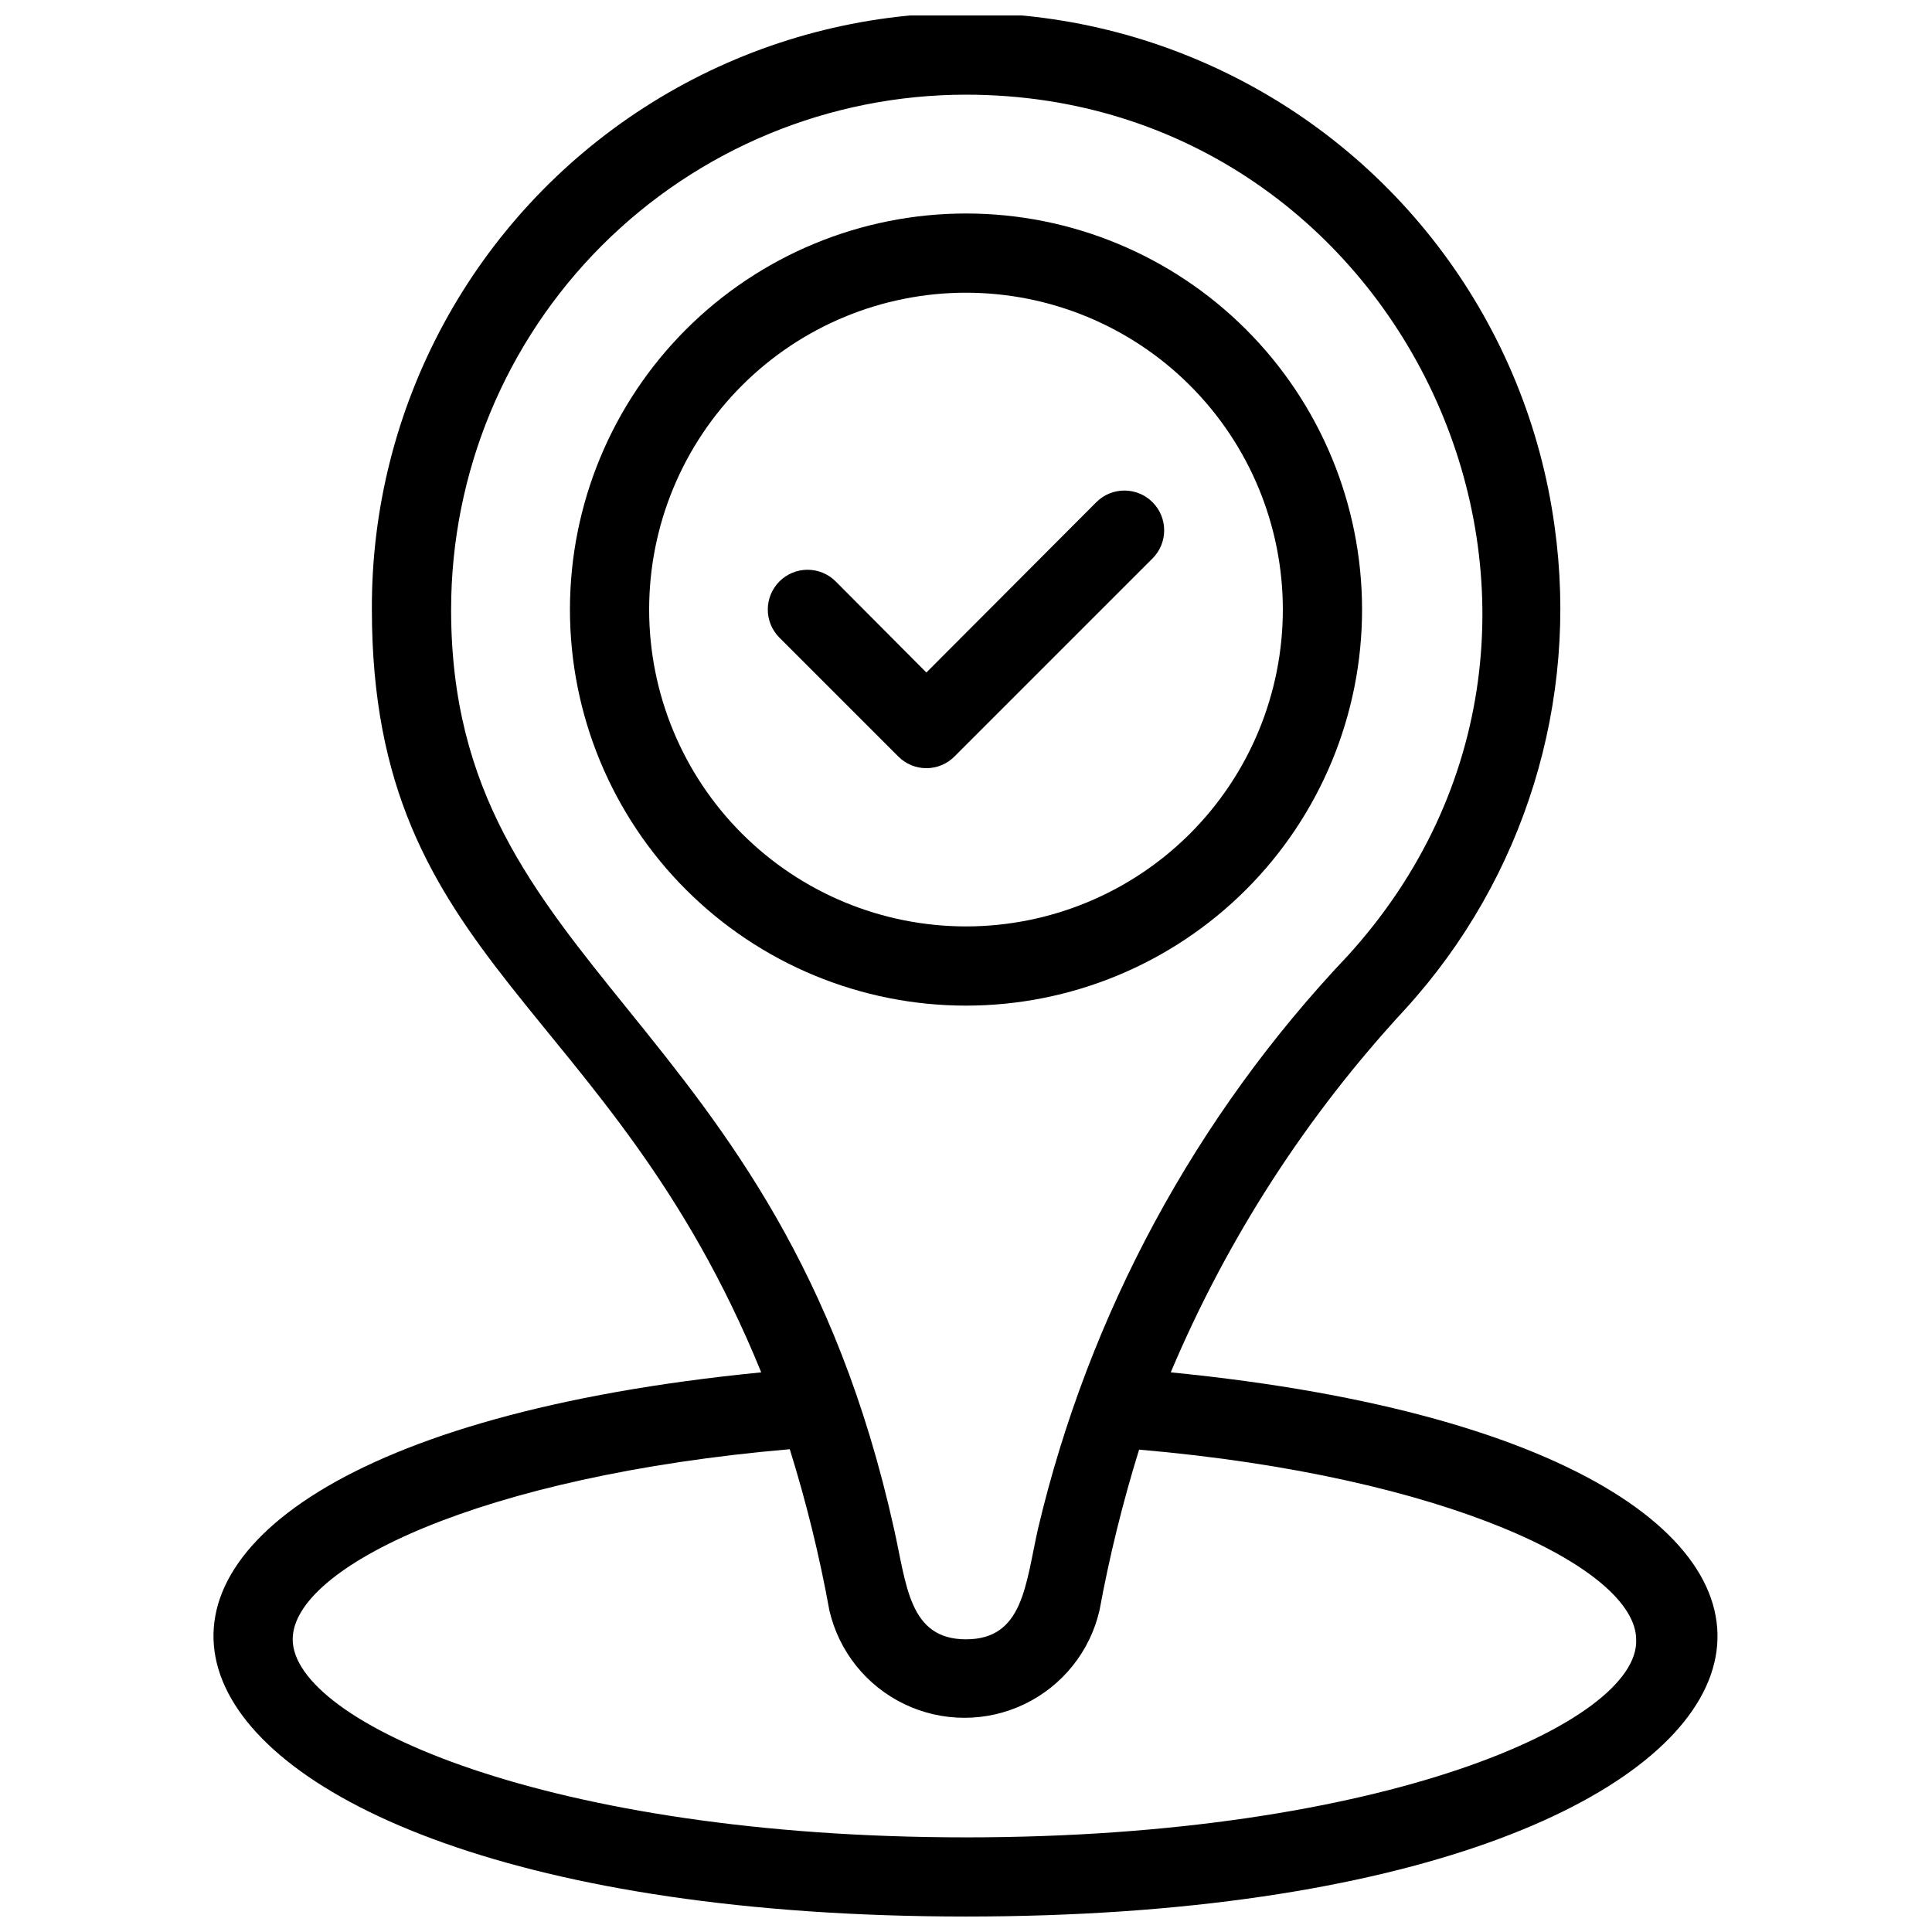 <?xml version="1.0" encoding="UTF-8"?>
<!-- Uploaded to: SVG Repo, www.svgrepo.com, Generator: SVG Repo Mixer Tools -->
<svg width="800px" height="800px" version="1.1" viewBox="144 144 512 512" xmlns="http://www.w3.org/2000/svg">
 <defs>
  <clipPath id="a">
   <path d="m200 148.09h400v503.81h-400z"/>
  </clipPath>
 </defs>
 <g clip-path="url(#a)">
  <path d="m454.26 507.69c14.961-35.449 35.988-68.023 62.137-96.25 31.609-34.656 46.113-81.602 39.57-128.05-7.324-53.273-41.336-99.125-90.195-121.59-48.855-22.469-105.8-18.445-151.02 10.668-45.211 29.117-72.438 79.293-72.199 133.07 0 94.465 62.977 103.39 103.18 202.15-220.1 21.621-180.22 144.21 54.266 144.21 234.48 0 273.73-122.59 54.262-144.21zm-190.71-202.15c0-36.188 14.375-70.895 39.965-96.484 25.59-25.59 60.293-39.965 96.484-39.965 117.34 0 181.37 140.23 101.08 228.29h-0.004c-40.223 42.441-68.504 94.766-81.973 151.67-3.359 14.902-3.883 29.387-19.102 29.387s-15.742-14.59-19.102-29.391c-30.547-137.5-117.35-146.84-117.35-243.5zm136.45 325.38c-110.52 0-178.43-30.543-178.43-52.48 0-19.207 50.172-43.348 131.73-50.383v0.004c4.371 14.008 7.879 28.277 10.496 42.719 2.512 10.867 9.828 20.004 19.883 24.836 10.055 4.828 21.758 4.828 31.812 0 10.059-4.832 17.371-13.969 19.887-24.836 2.652-14.398 6.16-28.629 10.496-42.613 81.555 7.031 131.73 31.488 131.73 50.383 0.836 21.828-67.07 52.371-177.59 52.371z"/>
 </g>
 <path d="m504.96 305.54c0-27.84-11.055-54.535-30.742-74.219-19.684-19.684-46.379-30.742-74.215-30.742-27.84 0-54.535 11.059-74.219 30.742s-30.742 46.379-30.742 74.219c0 27.836 11.059 54.535 30.742 74.219s46.379 30.742 74.219 30.742c27.836 0 54.531-11.059 74.215-30.742 19.688-19.684 30.742-46.383 30.742-74.219zm-188.93 0c0-22.27 8.844-43.629 24.594-59.375 15.746-15.746 37.105-24.594 59.375-24.594s43.625 8.848 59.371 24.594c15.75 15.746 24.594 37.105 24.594 59.375 0 22.27-8.844 43.625-24.594 59.375-15.746 15.746-37.102 24.594-59.371 24.594s-43.629-8.848-59.375-24.594c-15.75-15.75-24.594-37.105-24.594-59.375z"/>
 <path d="m434.53 277.09-45.027 45.133-24.035-24.141h-0.004c-4.113-4.117-10.785-4.117-14.902 0-4.117 4.117-4.117 10.789 0 14.906l31.488 31.488v-0.004c1.969 1.988 4.652 3.106 7.453 3.106 2.797 0 5.481-1.117 7.449-3.106l52.48-52.48v0.004c4.117-4.117 4.117-10.789 0-14.906-4.113-4.117-10.789-4.117-14.902 0z"/>
</svg>